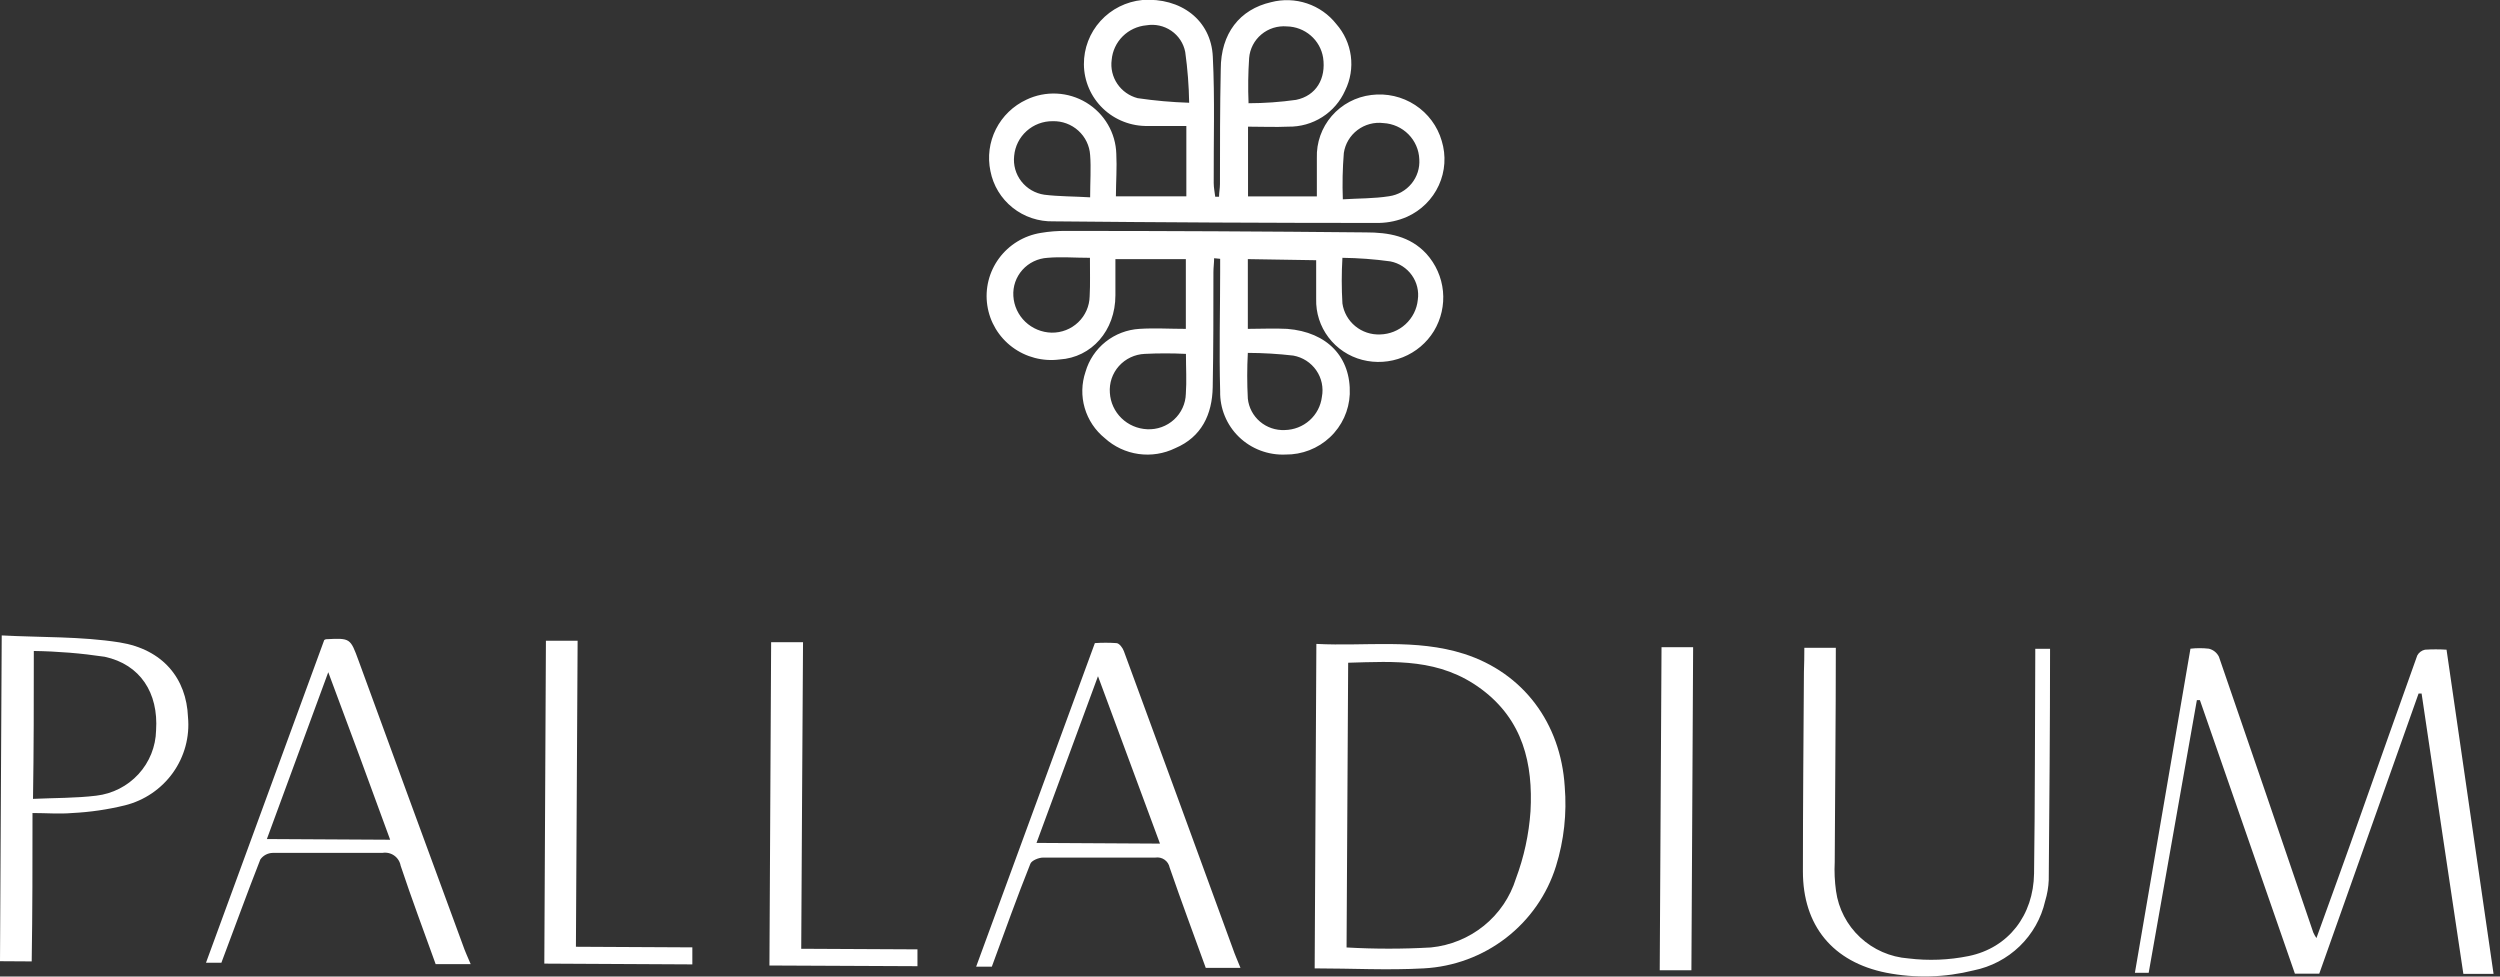 <svg width="128" height="50" viewBox="0 0 128 50" fill="none" xmlns="http://www.w3.org/2000/svg">
<rect x="0" y="0" width="128" height="50" fill="#333333" stroke="none"/>
<g clip-path="url(#clip0_1_4125)">
<path d="M62.163 13.221C62.163 13.456 62.127 13.695 62.127 13.935C62.127 15.9 62.127 17.864 62.091 19.823C62.065 21.222 61.519 22.375 60.174 22.946C59.591 23.231 58.935 23.335 58.291 23.244C57.648 23.153 57.047 22.871 56.568 22.436C56.073 22.036 55.714 21.497 55.537 20.89C55.36 20.283 55.375 19.637 55.578 19.038C55.752 18.433 56.11 17.896 56.605 17.502C57.1 17.108 57.706 16.876 58.34 16.838C59.118 16.788 59.886 16.838 60.715 16.838C60.715 15.588 60.715 14.45 60.715 13.267H57.109C57.109 13.884 57.109 14.502 57.109 15.119C57.109 16.93 55.888 18.303 54.254 18.405C53.393 18.517 52.523 18.29 51.829 17.772C51.136 17.255 50.677 16.488 50.55 15.637C50.422 14.786 50.638 13.92 51.15 13.226C51.662 12.531 52.429 12.064 53.286 11.925C53.714 11.852 54.149 11.818 54.584 11.823C59.702 11.823 64.82 11.848 69.938 11.899C71.092 11.899 72.189 12.083 73.029 12.991C73.512 13.524 73.81 14.196 73.88 14.908C73.949 15.62 73.787 16.336 73.416 16.951C73.046 17.555 72.489 18.025 71.828 18.29C71.168 18.556 70.438 18.604 69.747 18.425C69.056 18.246 68.447 17.84 68.019 17.274C67.59 16.708 67.368 16.015 67.388 15.308C67.388 14.665 67.388 14.022 67.388 13.323L63.889 13.267C63.889 14.394 63.889 15.547 63.889 16.838C64.569 16.838 65.239 16.803 65.904 16.838C67.965 17.002 69.175 18.293 69.108 20.181C69.072 21.018 68.709 21.81 68.094 22.387C67.48 22.964 66.663 23.282 65.816 23.273C65.378 23.292 64.941 23.221 64.531 23.066C64.121 22.911 63.748 22.674 63.435 22.371C63.121 22.067 62.874 21.703 62.709 21.3C62.543 20.898 62.463 20.467 62.472 20.033C62.416 17.992 62.472 15.951 62.472 13.91C62.472 13.69 62.472 13.471 62.472 13.251L62.163 13.221ZM60.72 18.119C60.017 18.084 59.312 18.084 58.608 18.119C58.357 18.13 58.111 18.191 57.885 18.298C57.658 18.405 57.456 18.556 57.289 18.742C57.123 18.928 56.996 19.146 56.916 19.381C56.837 19.617 56.806 19.866 56.825 20.114C56.854 20.604 57.066 21.066 57.419 21.41C57.772 21.754 58.242 21.956 58.737 21.977C58.987 21.989 59.238 21.952 59.474 21.867C59.71 21.782 59.926 21.651 60.11 21.483C60.295 21.314 60.443 21.111 60.547 20.884C60.651 20.658 60.708 20.414 60.715 20.165C60.762 19.507 60.72 18.839 60.72 18.119ZM68.732 13.2C68.686 13.979 68.686 14.759 68.732 15.537C68.798 15.991 69.032 16.405 69.388 16.698C69.744 16.991 70.197 17.143 70.659 17.124C71.144 17.113 71.608 16.927 71.963 16.601C72.319 16.275 72.543 15.831 72.591 15.354C72.657 14.91 72.548 14.459 72.287 14.092C72.027 13.726 71.634 13.472 71.19 13.384C70.376 13.271 69.555 13.21 68.732 13.2ZM55.805 13.2C55.022 13.2 54.321 13.139 53.636 13.2C53.391 13.214 53.15 13.276 52.929 13.382C52.708 13.488 52.511 13.636 52.348 13.818C52.185 14.001 52.06 14.213 51.98 14.443C51.901 14.673 51.868 14.917 51.884 15.16C51.914 15.658 52.132 16.128 52.494 16.474C52.857 16.821 53.338 17.02 53.842 17.032C54.349 17.041 54.838 16.85 55.203 16.502C55.568 16.154 55.779 15.677 55.79 15.175C55.826 14.542 55.8 13.899 55.805 13.2ZM63.889 18.068C63.847 18.848 63.847 19.63 63.889 20.41C63.937 20.867 64.16 21.288 64.512 21.587C64.863 21.885 65.317 22.04 65.78 22.018C66.251 22.01 66.703 21.833 67.052 21.521C67.402 21.209 67.625 20.781 67.681 20.318C67.726 20.084 67.723 19.844 67.674 19.611C67.625 19.378 67.529 19.157 67.393 18.961C67.257 18.765 67.083 18.597 66.882 18.467C66.68 18.338 66.454 18.249 66.218 18.206C65.445 18.116 64.667 18.07 63.889 18.068Z" fill="white"/>
<path d="M57.134 10.052H60.741C60.741 8.863 60.741 7.695 60.741 6.45C60.076 6.45 59.427 6.45 58.783 6.45C58.357 6.46 57.933 6.386 57.537 6.232C57.14 6.079 56.778 5.849 56.472 5.555C56.166 5.262 55.922 4.911 55.755 4.523C55.587 4.135 55.499 3.718 55.496 3.296C55.489 2.476 55.793 1.683 56.346 1.073C56.9 0.463 57.665 0.08 58.489 2.27569e-05C60.447 -0.138 62.013 1.021 62.096 2.908C62.204 5.062 62.132 7.22 62.142 9.373C62.142 9.608 62.194 9.843 62.219 10.072H62.415C62.415 9.858 62.462 9.644 62.462 9.424C62.462 7.465 62.462 5.501 62.503 3.541C62.503 1.714 63.471 0.48 65.079 0.112C65.685 -0.046 66.324 -0.024 66.918 0.175C67.511 0.373 68.033 0.74 68.418 1.23C68.823 1.69 69.081 2.259 69.162 2.864C69.243 3.469 69.141 4.084 68.871 4.633C68.624 5.192 68.216 5.666 67.698 5.995C67.18 6.325 66.576 6.495 65.96 6.485C65.29 6.516 64.615 6.485 63.899 6.485C63.899 7.695 63.899 8.863 63.899 10.057H67.423C67.423 9.404 67.423 8.746 67.423 8.088C67.397 7.302 67.668 6.536 68.184 5.939C68.7 5.342 69.423 4.958 70.211 4.863C70.996 4.763 71.793 4.945 72.454 5.377C73.116 5.809 73.6 6.461 73.817 7.215C74.047 7.965 73.994 8.772 73.668 9.486C73.342 10.201 72.765 10.773 72.045 11.098C71.589 11.299 71.096 11.406 70.597 11.415C65.043 11.415 59.49 11.387 53.94 11.333C53.18 11.353 52.438 11.105 51.846 10.633C51.254 10.161 50.851 9.496 50.709 8.756C50.557 8.03 50.656 7.275 50.991 6.612C51.326 5.949 51.876 5.418 52.554 5.103C53.036 4.872 53.57 4.766 54.105 4.792C54.641 4.818 55.161 4.977 55.618 5.253C56.075 5.53 56.456 5.915 56.724 6.375C56.993 6.834 57.141 7.353 57.155 7.883C57.191 8.572 57.139 9.282 57.134 10.052ZM60.885 5.261C60.871 4.392 60.804 3.524 60.684 2.664C60.6 2.223 60.344 1.832 59.972 1.577C59.6 1.321 59.142 1.22 58.695 1.296C58.237 1.337 57.808 1.537 57.483 1.859C57.158 2.182 56.958 2.608 56.918 3.062C56.859 3.493 56.962 3.931 57.207 4.293C57.452 4.655 57.822 4.915 58.247 5.026C59.121 5.155 60.002 5.233 60.885 5.261ZM68.753 10.205C69.572 10.154 70.36 10.169 71.123 10.047C71.574 9.982 71.984 9.752 72.27 9.401C72.557 9.05 72.699 8.604 72.668 8.154C72.65 7.675 72.452 7.219 72.113 6.877C71.773 6.534 71.318 6.329 70.834 6.302C70.361 6.243 69.883 6.371 69.504 6.657C69.124 6.943 68.873 7.365 68.804 7.832C68.74 8.622 68.723 9.414 68.753 10.205ZM55.815 10.129C55.815 9.312 55.867 8.598 55.815 7.94C55.785 7.461 55.568 7.013 55.21 6.689C54.853 6.366 54.383 6.192 53.898 6.205C53.404 6.2 52.926 6.381 52.561 6.71C52.195 7.039 51.968 7.493 51.925 7.98C51.872 8.446 52.003 8.914 52.292 9.285C52.58 9.656 53.003 9.902 53.471 9.97C54.218 10.062 54.98 10.052 55.815 10.103V10.129ZM63.925 5.286C64.739 5.284 65.551 5.226 66.357 5.113C67.387 4.904 67.902 4.026 67.743 2.949C67.671 2.51 67.447 2.109 67.108 1.818C66.769 1.526 66.337 1.361 65.888 1.352C65.654 1.332 65.418 1.358 65.193 1.428C64.969 1.499 64.761 1.612 64.582 1.763C64.402 1.913 64.254 2.097 64.147 2.304C64.04 2.511 63.974 2.738 63.956 2.97C63.904 3.732 63.894 4.497 63.925 5.261V5.286Z" fill="white"/>
<path d="M110.013 49.806H109.307C110.26 44.29 111.192 38.779 112.151 33.213C112.464 33.177 112.78 33.177 113.094 33.213C113.205 33.24 113.309 33.291 113.398 33.362C113.487 33.434 113.559 33.524 113.609 33.626C115.23 38.33 116.841 43.038 118.442 47.75C118.487 47.847 118.541 47.941 118.601 48.03C119.379 45.872 120.147 43.77 120.889 41.657C121.847 38.958 122.795 36.259 123.764 33.559C123.804 33.484 123.861 33.419 123.929 33.368C123.998 33.317 124.077 33.281 124.161 33.264C124.528 33.241 124.896 33.241 125.263 33.264C126.072 38.825 126.871 44.321 127.67 49.862H126.124C125.406 45.076 124.693 40.291 123.986 35.509H123.831C122.141 40.269 120.451 45.035 118.746 49.852H117.499C115.878 45.192 114.256 40.523 112.635 35.846H112.48C111.661 40.479 110.842 45.122 110.013 49.806Z" fill="white"/>
<path d="M67.398 32.968C69.923 33.1 72.484 32.687 74.962 33.478C77.981 34.447 79.908 37.009 80.114 40.269C80.228 41.646 80.076 43.031 79.666 44.351C79.213 45.804 78.321 47.084 77.11 48.02C75.9 48.955 74.429 49.5 72.896 49.581C71.051 49.683 69.201 49.581 67.311 49.581C67.341 44.066 67.367 38.56 67.398 32.968ZM68.944 48.51C70.382 48.592 71.823 48.592 73.261 48.51C74.257 48.412 75.201 48.025 75.976 47.398C76.751 46.771 77.321 45.931 77.615 44.984C78.029 43.877 78.281 42.717 78.362 41.54C78.496 39.111 77.981 36.871 75.848 35.284C73.715 33.697 71.427 33.865 69.026 33.932C68.995 38.817 68.968 43.676 68.944 48.51Z" fill="white"/>
<path d="M0.088 32.534C2.107 32.641 4.148 32.58 6.121 32.891C8.347 33.248 9.547 34.743 9.625 36.713C9.72 37.724 9.446 38.736 8.854 39.565C8.261 40.394 7.389 40.986 6.394 41.234C5.511 41.45 4.608 41.582 3.699 41.627C3.04 41.683 2.365 41.627 1.664 41.627C1.664 44.178 1.664 46.688 1.623 49.224L0 49.214C0.031 43.709 0.057 38.203 0.088 32.534ZM1.731 33.33C1.731 35.932 1.731 38.371 1.69 40.902C2.808 40.851 3.88 40.866 4.926 40.739C5.758 40.642 6.526 40.25 7.09 39.636C7.653 39.022 7.973 38.226 7.991 37.397C8.12 35.478 7.182 34.019 5.358 33.626C4.157 33.447 2.946 33.348 1.731 33.33Z" fill="white"/>
<path d="M92.382 33.167H93.994C93.994 36.851 93.953 40.494 93.938 44.137C93.913 44.631 93.936 45.127 94.004 45.617C94.129 46.526 94.565 47.365 95.24 47.993C95.914 48.622 96.785 49.003 97.709 49.071C98.739 49.198 99.784 49.156 100.8 48.949C102.83 48.531 104.113 46.862 104.144 44.724C104.196 40.994 104.185 37.264 104.206 33.534V33.218H104.963C104.963 37.172 104.927 41.117 104.896 45.056C104.881 45.422 104.819 45.786 104.711 46.137C104.511 47.015 104.058 47.817 103.408 48.446C102.758 49.075 101.939 49.505 101.048 49.684C99.588 50.05 98.064 50.092 96.586 49.806C93.834 49.26 92.304 47.388 92.309 44.607C92.309 41.198 92.34 37.79 92.361 34.401C92.376 33.983 92.382 33.58 92.382 33.167Z" fill="white"/>
<path d="M63.513 49.556H61.735C61.117 47.847 60.478 46.137 59.886 44.418C59.854 44.255 59.76 44.111 59.624 44.016C59.487 43.921 59.319 43.882 59.154 43.908C57.237 43.908 55.321 43.908 53.409 43.908C53.182 43.908 52.822 44.056 52.755 44.224C52.075 45.923 51.446 47.689 50.781 49.495H49.978L56.057 32.927C56.423 32.902 56.789 32.902 57.155 32.927C57.304 32.927 57.48 33.167 57.541 33.335C59.407 38.407 61.265 43.481 63.116 48.556C63.23 48.893 63.374 49.204 63.513 49.556ZM59.391 43.193L56.217 34.621C55.13 37.586 54.099 40.356 53.069 43.157L59.391 43.193Z" fill="white"/>
<path d="M24.098 49.362H22.305C21.697 47.673 21.073 46.005 20.512 44.321C20.475 44.112 20.356 43.926 20.181 43.803C20.007 43.681 19.79 43.632 19.579 43.668C17.703 43.668 15.833 43.668 13.963 43.668C13.838 43.671 13.716 43.703 13.606 43.761C13.495 43.82 13.401 43.903 13.329 44.005C12.644 45.75 12.01 47.505 11.335 49.291H10.547C12.572 43.765 14.586 38.269 16.601 32.769C16.63 32.748 16.663 32.734 16.699 32.728C17.941 32.667 17.935 32.667 18.363 33.835C20.135 38.686 21.915 43.538 23.701 48.393C23.804 48.694 23.938 48.985 24.098 49.362ZM19.976 42.994C18.945 40.157 17.915 37.381 16.807 34.417C15.725 37.351 14.705 40.132 13.664 42.959L19.976 42.994Z" fill="white"/>
<path d="M27.951 32.804H29.574C29.544 38.029 29.518 43.219 29.487 48.474L35.448 48.505C35.448 48.821 35.448 49.071 35.448 49.377L27.869 49.337C27.896 43.85 27.924 38.339 27.951 32.804Z" fill="white"/>
<path d="M41.023 48.577L46.974 48.607C46.974 48.908 46.974 49.173 46.974 49.469L39.395 49.434C39.425 43.918 39.456 38.428 39.482 32.881H41.115C41.079 38.106 41.054 43.3 41.023 48.577Z" fill="white"/>
<path d="M86.6 49.679H84.978C85.008 44.163 85.039 38.682 85.07 33.136H86.688C86.662 38.647 86.631 44.137 86.6 49.679Z" fill="white"/>
</g>
<defs>
<clipPath id="clip0_1_4125">
<rect width="127.66" height="50" fill="white"/>
</clipPath>
</defs>
</svg>
